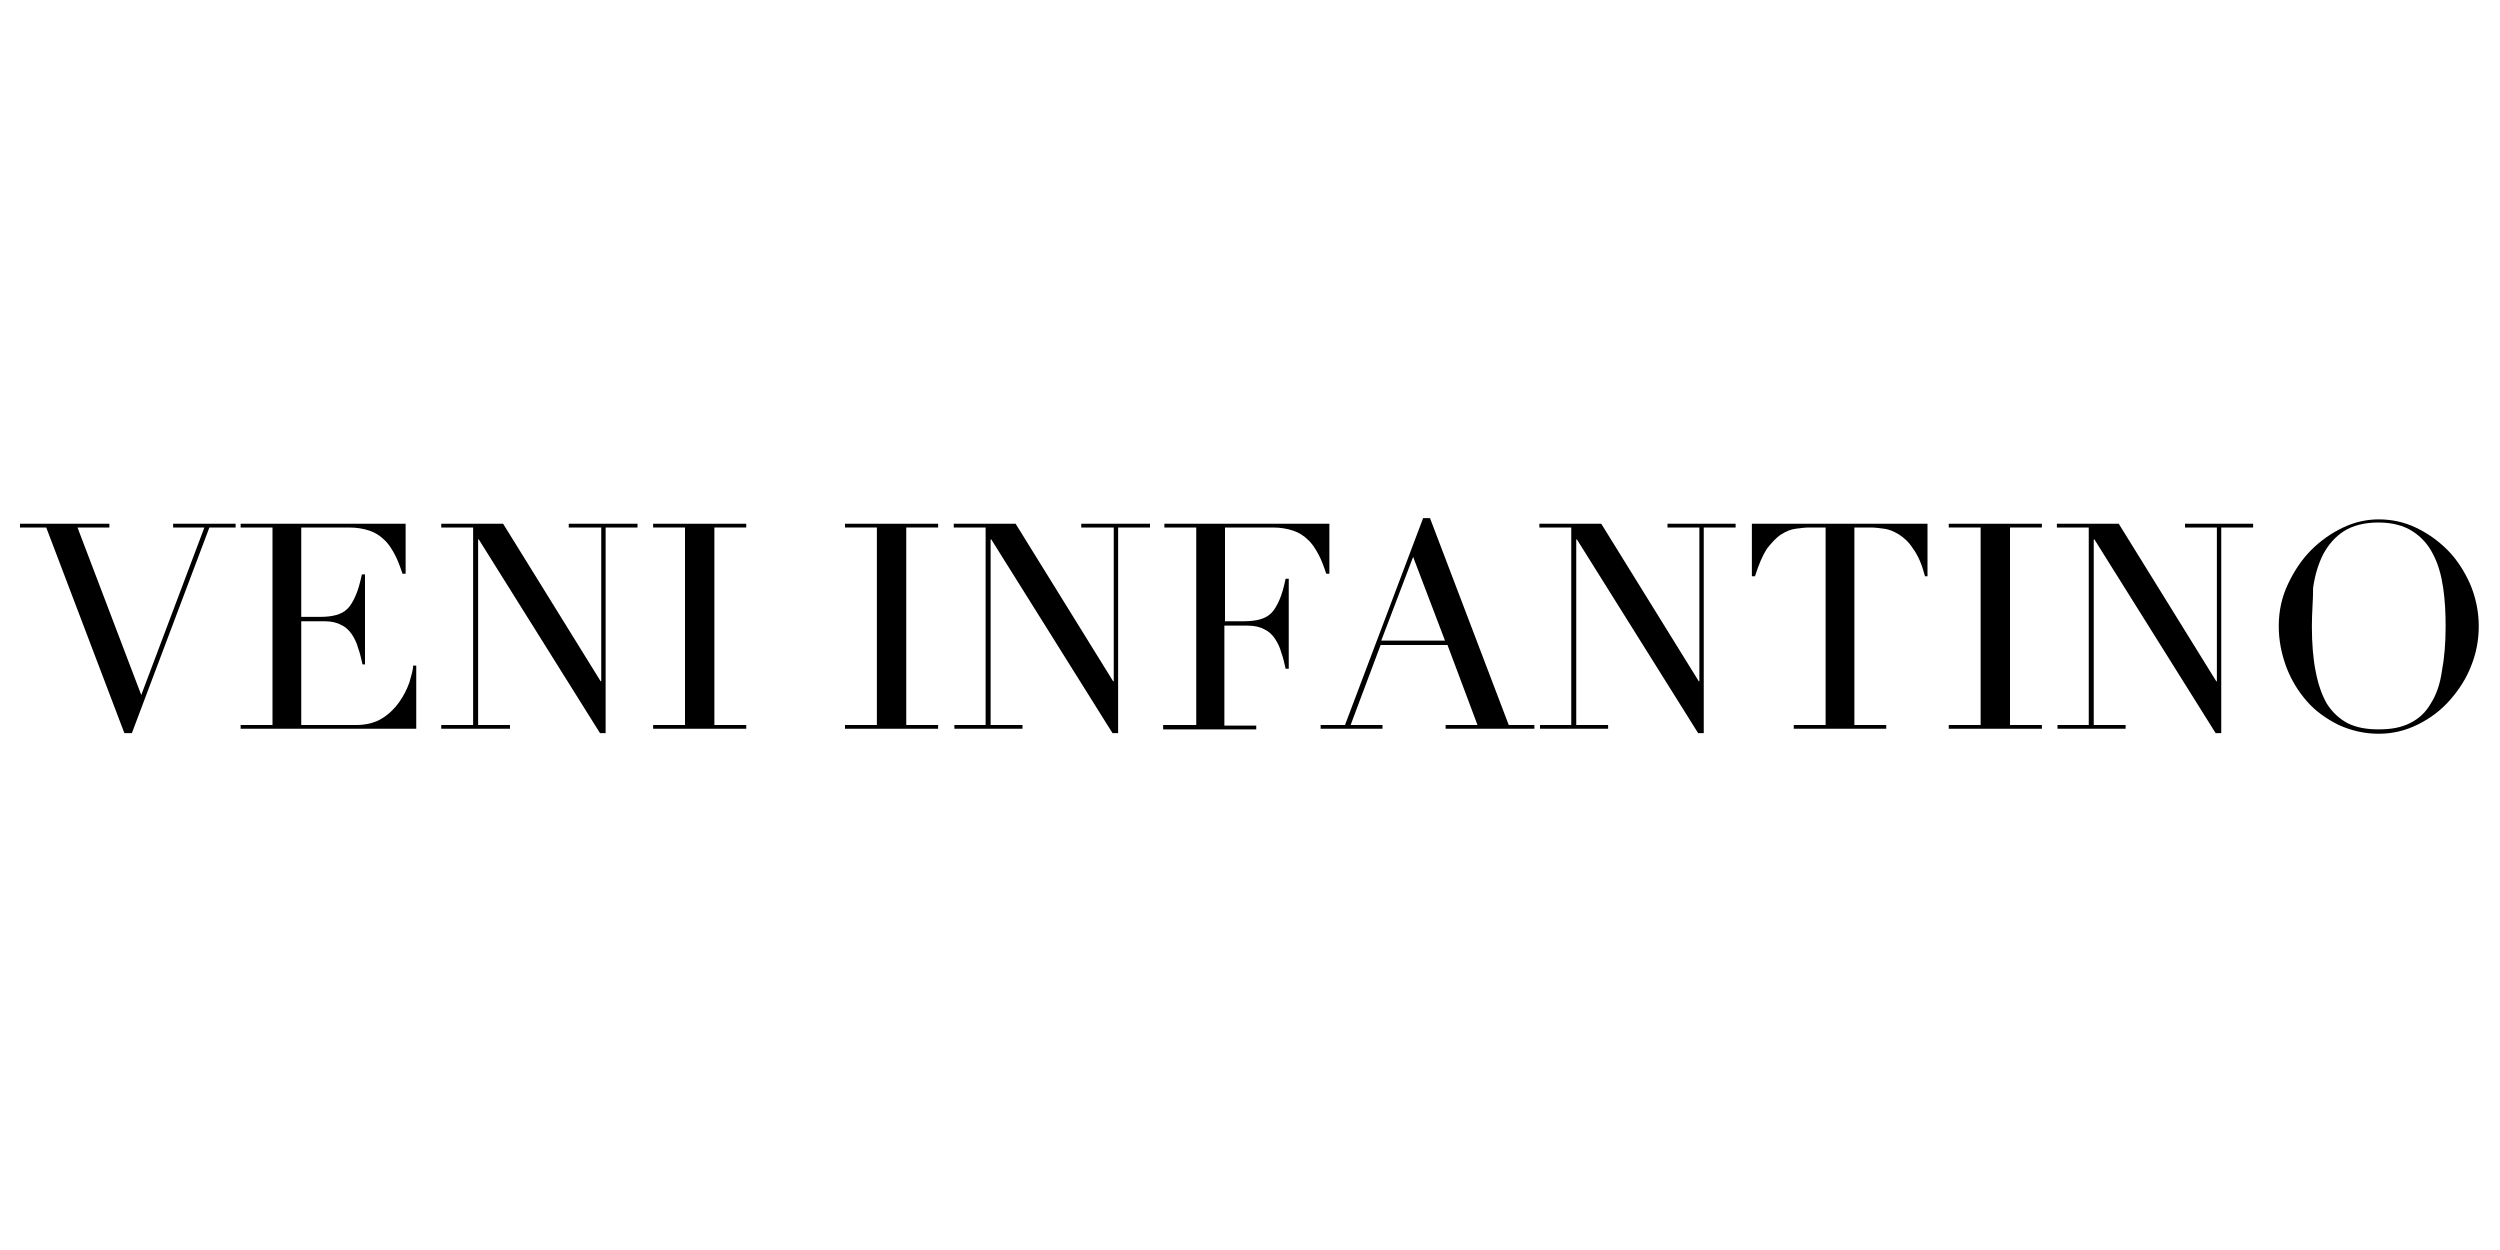 <?xml version="1.0" encoding="utf-8"?>
<!-- Generator: Adobe Illustrator 26.5.0, SVG Export Plug-In . SVG Version: 6.00 Build 0)  -->
<svg version="1.1" id="Layer_1" xmlns="http://www.w3.org/2000/svg" xmlns:xlink="http://www.w3.org/1999/xlink" x="0px" y="0px"
	 width="400px" height="200px" viewBox="0 0 400 200" style="enable-background:new 0 0 400 200;" xml:space="preserve">
<g>
	<path d="M3.2,83.8h14.3v0.6h-5.1l10.2,26.8l10.1-26.8h-5v-0.6h10v0.6h-4.2l-12.4,32.9h-1.2L7.4,84.4H3.2V83.8z"/>
	<path d="M38.5,116h5.1V84.4h-5.1v-0.6h26.4v8h-0.5c-0.4-1.2-0.8-2.3-1.3-3.2c-0.5-0.9-1-1.7-1.7-2.3c-0.6-0.6-1.4-1.1-2.3-1.4
		c-0.9-0.3-2-0.5-3.2-0.5h-7.7v14.3h3c1,0,1.9-0.1,2.6-0.3c0.7-0.2,1.3-0.5,1.8-1s0.9-1.2,1.3-2.1c0.4-0.9,0.7-2,1-3.4h0.5v14.4H58
		c-0.2-0.9-0.4-1.8-0.7-2.6c-0.2-0.8-0.6-1.6-1-2.2c-0.4-0.6-1-1.2-1.7-1.5c-0.7-0.4-1.6-0.6-2.7-0.6h-3.7V116H57
		c1.7,0,3.1-0.4,4.2-1.1c1.1-0.7,2-1.6,2.7-2.6c0.7-1,1.2-2,1.6-3.1c0.3-1.1,0.6-2,0.6-2.7h0.5v10.1H38.5V116z"/>
	<path d="M70.6,116h5.1V84.4h-5.1v-0.6h9.9l15.6,25.2h0.1V84.4H91v-0.6H102v0.6h-5.1v32.9h-0.9l-19.4-31h-0.1V116h5.1v0.6H70.6V116z
		"/>
	<path d="M104.5,116h5.1V84.4h-5.1v-0.6h14.9v0.6h-5.1V116h5.1v0.6h-14.9V116z"/>
	<path d="M135.2,116h5.1V84.4h-5.1v-0.6h14.9v0.6H145V116h5.1v0.6h-14.9V116z"/>
	<path d="M152.6,116h5.1V84.4h-5.1v-0.6h9.9l15.6,25.2h0.1V84.4H173v-0.6H184v0.6h-5.1v32.9h-0.9l-19.4-31h-0.1V116h5.1v0.6h-10.9
		V116z"/>
	<path d="M186.3,116h5.1V84.4h-5.1v-0.6h26.4v8h-0.5c-0.4-1.2-0.8-2.3-1.3-3.2c-0.5-0.9-1-1.7-1.7-2.3c-0.6-0.6-1.4-1.1-2.3-1.4
		c-0.9-0.3-2-0.5-3.2-0.5h-7.7v15h3c1,0,1.9-0.1,2.6-0.3c0.7-0.2,1.3-0.5,1.8-1c0.5-0.5,0.9-1.2,1.3-2.1c0.4-0.9,0.7-2,1-3.4h0.5
		v14.4h-0.5c-0.2-0.9-0.4-1.8-0.7-2.6c-0.2-0.8-0.6-1.6-1-2.2c-0.4-0.6-1-1.2-1.7-1.5c-0.7-0.4-1.6-0.6-2.7-0.6h-3.7v16h5.1v0.6
		h-14.9V116z"/>
	<path d="M211.1,116h4.1l12.5-33.1h1.1l12.6,33.1h4.1v0.6h-14.2V116h5.1l-4.8-12.8h-10.7l-4.8,12.8h5.1v0.6h-9.9V116z M226.1,89.1
		l-5.1,13.4h10.2L226.1,89.1z"/>
	<path d="M246.3,116h5.1V84.4h-5.1v-0.6h9.9l15.6,25.2h0.1V84.4h-5.1v-0.6h10.9v0.6h-5.1v32.9h-0.9l-19.4-31h-0.1V116h5.1v0.6h-10.9
		V116z"/>
	<path d="M287,116h5.1V84.4h-2.7c-0.6,0-1.3,0.1-2.1,0.2c-0.8,0.1-1.5,0.4-2.3,0.9c-0.8,0.5-1.5,1.3-2.3,2.3
		c-0.7,1.1-1.3,2.5-1.9,4.4h-0.5v-8.4h28.1v8.4H308c-0.5-1.9-1.1-3.3-1.9-4.4c-0.7-1.1-1.5-1.8-2.3-2.3c-0.8-0.5-1.6-0.8-2.3-0.9
		c-0.8-0.1-1.5-0.2-2.1-0.2h-2.7V116h5.1v0.6H287V116z"/>
	<path d="M311.8,116h5.1V84.4h-5.1v-0.6h14.9v0.6h-5.1V116h5.1v0.6h-14.9V116z"/>
	<path d="M329.1,116h5.1V84.4h-5.1v-0.6h9.9l15.6,25.2h0.1V84.4h-5.1v-0.6h10.9v0.6h-5.1v32.9h-0.9l-19.4-31h-0.1V116h5.1v0.6h-10.9
		V116z"/>
	<path d="M364.6,100.2c0-2.5,0.5-4.7,1.5-6.8c1-2.1,2.2-3.9,3.7-5.4c1.5-1.5,3.2-2.7,5.1-3.6c1.9-0.9,3.8-1.3,5.7-1.3
		c2,0,4,0.4,5.9,1.3c1.9,0.9,3.6,2.1,5.1,3.6c1.5,1.5,2.7,3.4,3.6,5.4c0.9,2.1,1.4,4.4,1.4,6.8c0,2.2-0.4,4.3-1.2,6.3
		c-0.8,2.1-2,3.9-3.4,5.5c-1.4,1.6-3.1,2.9-5.1,3.9c-2,1-4.1,1.5-6.3,1.5c-2.3,0-4.4-0.5-6.4-1.4c-2-1-3.7-2.2-5.1-3.8
		c-1.4-1.6-2.5-3.4-3.3-5.5C365,104.5,364.6,102.4,364.6,100.2z M369.9,100.2c0,2.8,0.2,5.2,0.6,7.2c0.4,2.1,1,3.8,1.8,5.2
		c0.9,1.4,2,2.4,3.3,3.1c1.4,0.7,3,1,5,1c2,0,3.6-0.3,5-1c1.4-0.7,2.5-1.7,3.3-3.1c0.9-1.4,1.5-3.1,1.8-5.2c0.4-2.1,0.6-4.5,0.6-7.2
		c0-2.1-0.1-4.2-0.4-6.2c-0.3-2-0.8-3.8-1.6-5.3c-0.8-1.6-1.9-2.8-3.3-3.7c-1.4-0.9-3.2-1.4-5.5-1.4c-2.2,0-4.1,0.5-5.5,1.4
		c-1.4,0.9-2.5,2.2-3.3,3.7c-0.8,1.6-1.3,3.3-1.6,5.3C370.1,96,369.9,98,369.9,100.2z"/>
</g>
</svg>
